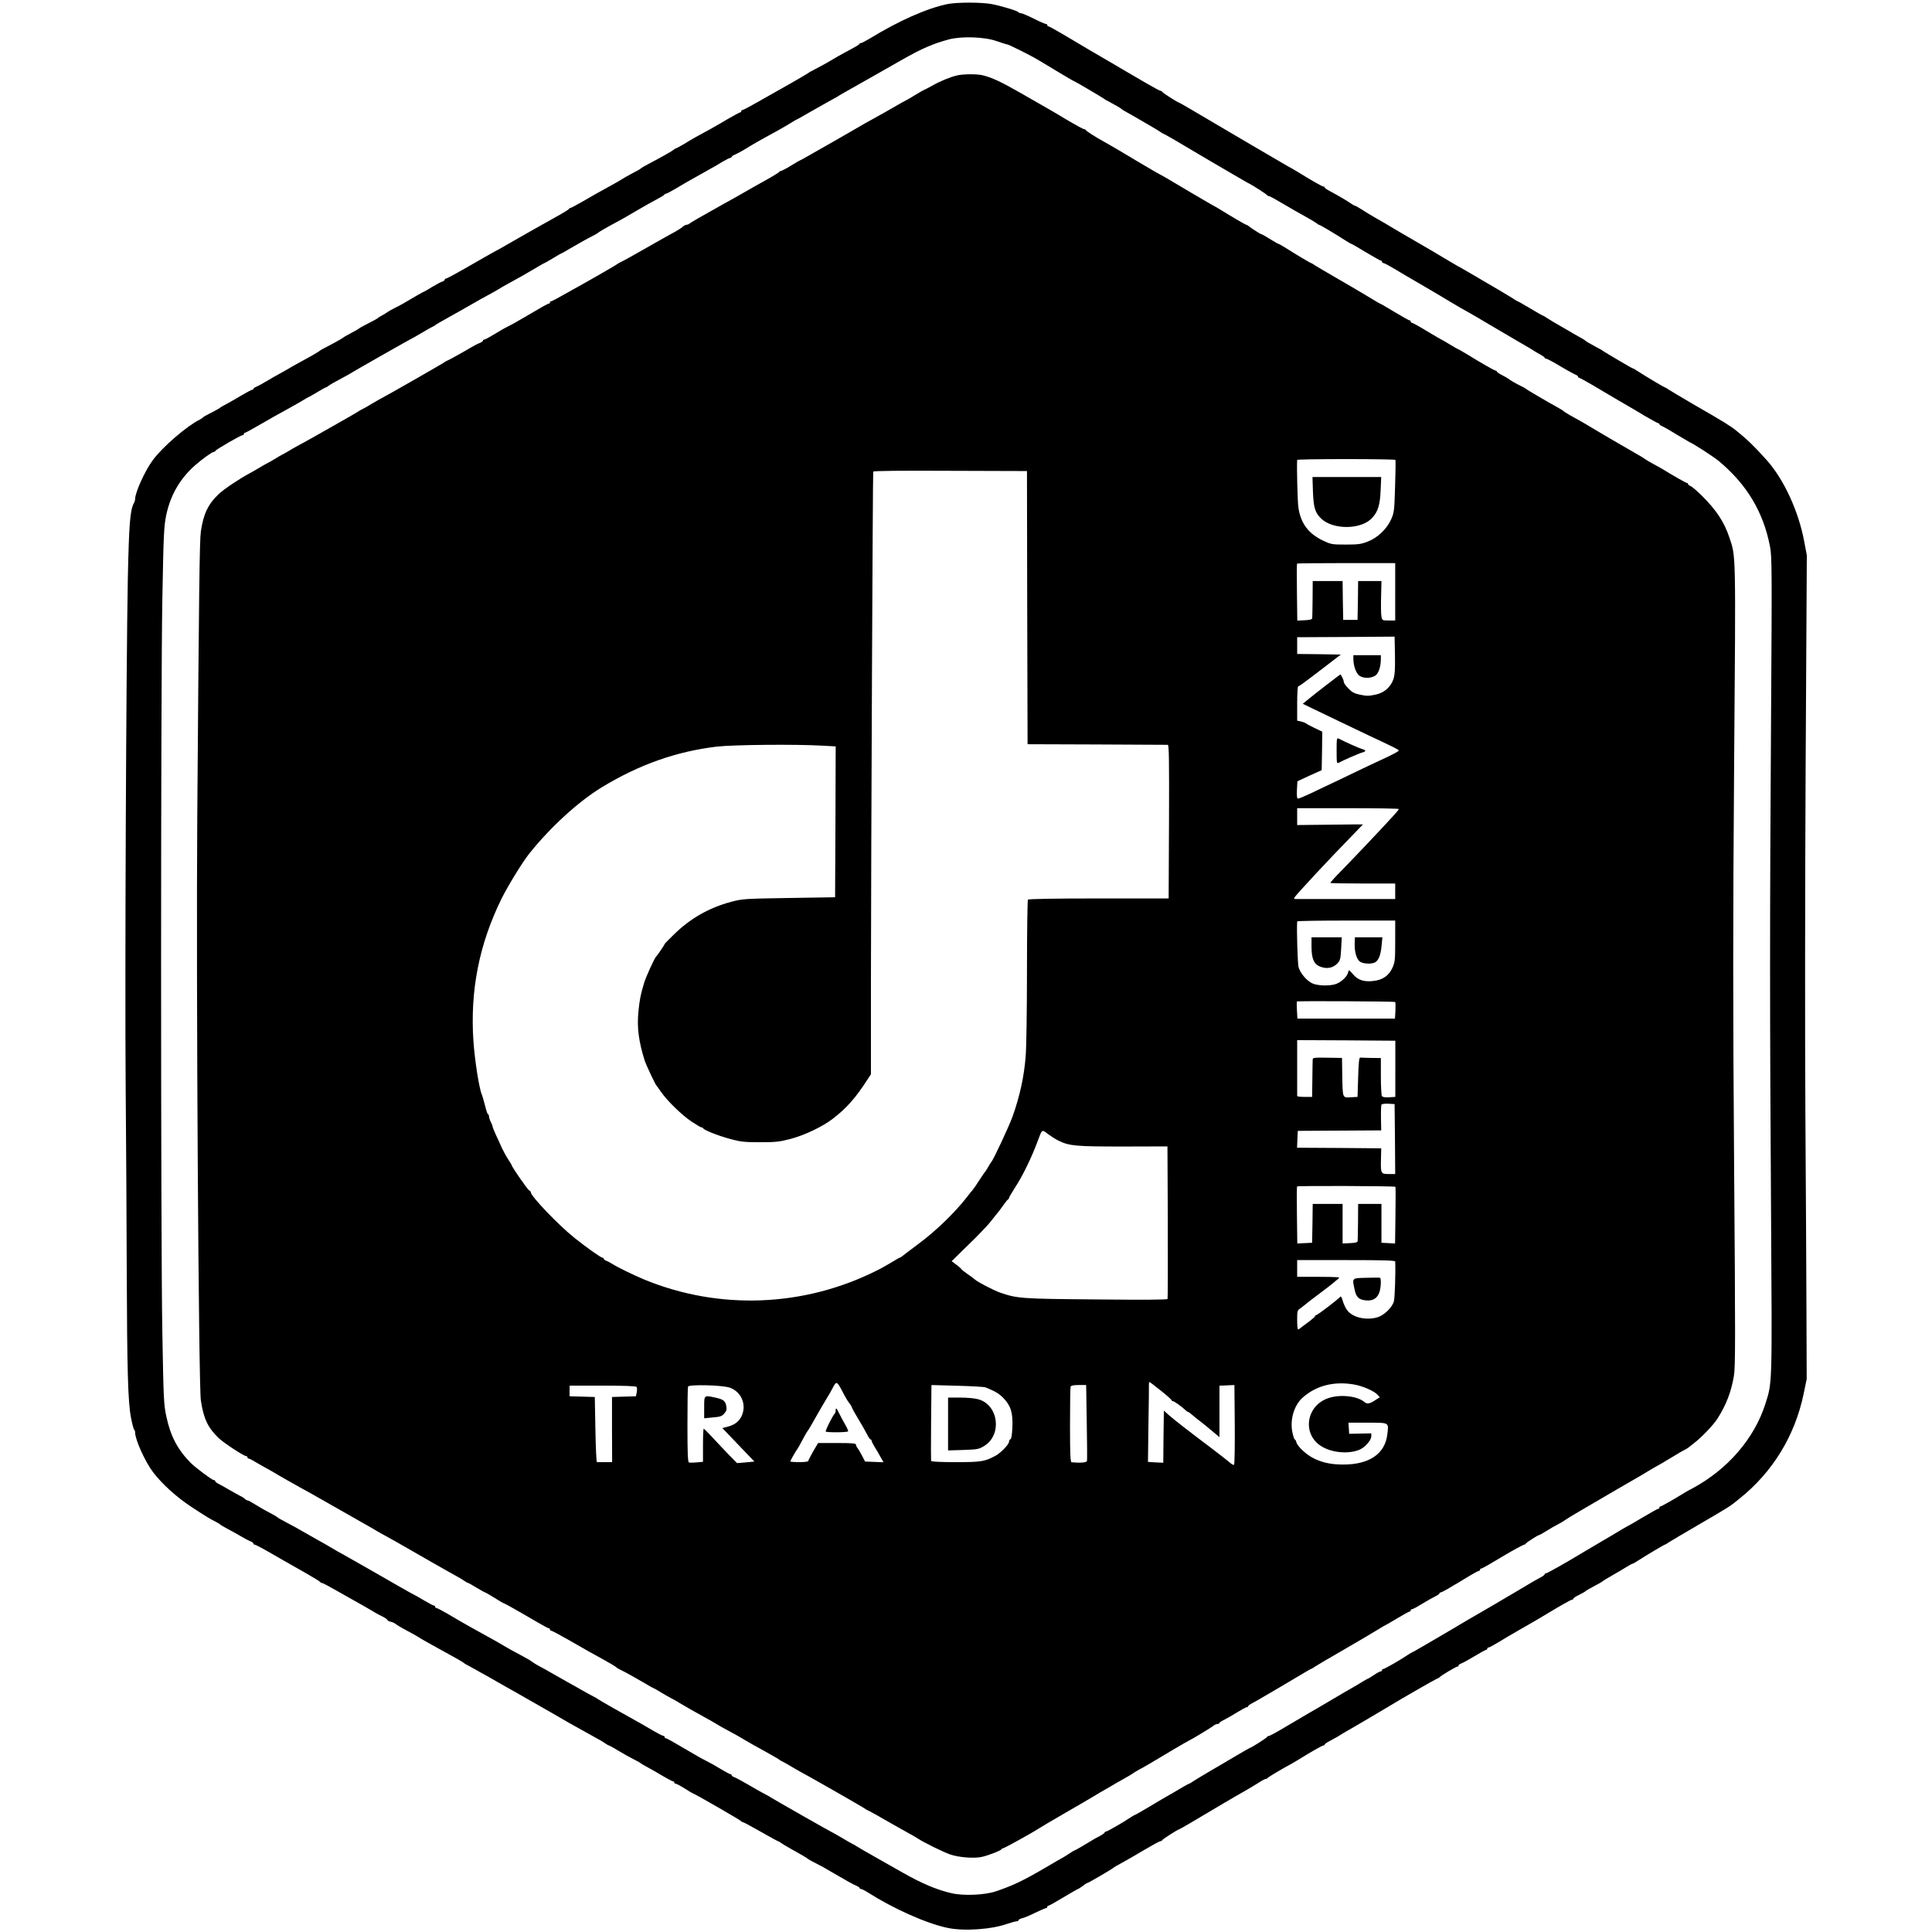 <?xml version="1.0" standalone="no"?>
<!DOCTYPE svg PUBLIC "-//W3C//DTD SVG 20010904//EN"
 "http://www.w3.org/TR/2001/REC-SVG-20010904/DTD/svg10.dtd">
<svg version="1.0" xmlns="http://www.w3.org/2000/svg"
 width="1616pt" height="1616pt" viewBox="0 0 1616 1616"
 preserveAspectRatio="xMidYMid meet">
<g transform="translate(0,1616) scale(0.1,-0.1)"
fill="#000000" stroke="none">
<path d="M7925 16126 c-173 -36 -408 -140 -651 -289 -34 -20 -66 -37 -72 -37
-6 0 -12 -3 -14 -7 -3 -8 -15 -15 -128 -76 -30 -16 -71 -39 -90 -51 -46 -28
-126 -72 -170 -94 -19 -9 -37 -20 -40 -23 -3 -3 -75 -46 -160 -94 -85 -48
-205 -116 -267 -151 -61 -35 -116 -64 -122 -64 -6 0 -11 -4 -11 -10 0 -5 -4
-10 -9 -10 -5 0 -53 -26 -108 -58 -87 -52 -173 -100 -268 -151 -16 -9 -58 -33
-91 -54 -34 -20 -65 -37 -68 -37 -4 0 -12 -5 -19 -11 -12 -11 -100 -61 -212
-120 -33 -17 -62 -34 -65 -38 -3 -4 -34 -22 -70 -40 -36 -19 -76 -42 -90 -51
-14 -9 -54 -33 -90 -52 -90 -49 -141 -78 -243 -137 -49 -28 -92 -51 -97 -51
-5 0 -10 -4 -12 -8 -1 -4 -32 -24 -68 -44 -79 -43 -433 -244 -475 -269 -16
-10 -51 -29 -76 -42 -57 -32 -83 -46 -256 -146 -77 -44 -146 -81 -152 -81 -6
0 -11 -4 -11 -9 0 -5 -10 -13 -22 -17 -12 -3 -50 -24 -85 -45 -35 -22 -65 -39
-68 -39 -2 0 -32 -17 -67 -37 -101 -60 -120 -71 -178 -100 -30 -15 -57 -31
-60 -34 -3 -3 -21 -14 -40 -25 -19 -10 -37 -21 -40 -25 -3 -3 -29 -18 -59 -33
-71 -36 -95 -50 -101 -56 -3 -3 -30 -18 -60 -34 -30 -16 -61 -33 -68 -39 -15
-12 -101 -59 -152 -85 -19 -9 -37 -19 -40 -22 -7 -8 -72 -46 -150 -88 -36 -19
-101 -56 -145 -82 -44 -25 -87 -49 -95 -53 -8 -4 -37 -21 -65 -38 -27 -17 -62
-35 -77 -42 -16 -6 -28 -15 -28 -19 0 -4 -5 -8 -10 -8 -6 0 -43 -20 -83 -43
-39 -24 -97 -57 -127 -73 -30 -16 -57 -31 -60 -35 -3 -3 -20 -13 -37 -22 -18
-9 -48 -25 -65 -34 -18 -9 -35 -19 -38 -23 -3 -4 -16 -13 -30 -20 -111 -56
-312 -230 -392 -339 -65 -87 -148 -270 -148 -326 0 -8 -4 -23 -10 -33 -32 -59
-41 -171 -51 -637 -14 -742 -25 -3308 -18 -4225 4 -459 8 -1155 9 -1545 3
-847 10 -1113 36 -1245 10 -52 22 -96 26 -98 4 -2 8 -13 8 -23 0 -61 85 -248
151 -334 78 -101 193 -205 318 -288 128 -84 153 -99 206 -126 17 -8 32 -18 35
-21 3 -4 32 -22 65 -39 33 -17 83 -45 110 -61 28 -17 62 -35 78 -41 15 -6 27
-15 27 -20 0 -5 4 -9 10 -9 8 0 61 -28 170 -91 19 -12 112 -64 205 -117 94
-53 172 -100 173 -104 2 -4 8 -8 14 -8 6 0 61 -29 122 -64 61 -34 131 -74 156
-88 56 -31 150 -85 170 -98 8 -5 34 -19 57 -30 24 -12 43 -25 43 -30 0 -4 12
-11 28 -15 15 -3 34 -12 42 -19 8 -7 51 -33 95 -56 44 -24 85 -46 90 -50 12
-10 102 -60 325 -183 30 -17 57 -33 60 -37 3 -3 16 -11 30 -18 14 -7 46 -25
73 -40 26 -15 68 -39 95 -53 26 -15 63 -36 82 -47 19 -11 51 -29 70 -40 19
-11 53 -30 75 -42 22 -13 69 -40 105 -60 80 -45 329 -188 350 -201 17 -10 110
-62 210 -117 36 -19 77 -43 92 -54 14 -10 29 -18 32 -18 4 0 39 -20 79 -44 39
-24 97 -56 127 -71 30 -15 57 -30 60 -34 3 -3 30 -19 60 -35 30 -16 88 -49
127 -73 40 -23 77 -43 83 -43 5 0 10 -4 10 -10 0 -5 6 -10 13 -10 6 0 40 -18
75 -40 34 -22 65 -40 67 -40 10 0 400 -225 403 -232 2 -4 8 -8 13 -8 6 0 73
-36 150 -80 77 -44 143 -80 146 -80 3 0 17 -8 31 -18 15 -11 52 -32 82 -49 73
-40 134 -76 140 -83 3 -3 30 -18 60 -33 55 -28 73 -38 160 -89 100 -59 156
-90 183 -101 15 -6 27 -15 27 -19 0 -4 5 -8 12 -8 6 0 32 -13 57 -29 216 -137
487 -258 664 -296 138 -30 372 -14 507 35 30 10 63 19 73 20 9 0 17 4 17 9 0
5 13 12 29 16 16 3 66 24 110 46 44 21 85 39 91 39 5 0 10 5 10 10 0 6 4 10
10 10 5 0 61 31 125 70 64 38 119 70 122 70 3 0 21 11 39 25 18 14 35 25 39
25 8 0 195 109 215 125 8 7 44 28 80 47 36 20 119 67 185 107 66 39 125 71
132 71 6 0 13 4 15 9 3 8 133 91 143 91 2 0 48 26 102 58 199 119 390 231 448
263 33 19 82 48 110 66 27 18 55 33 61 33 7 0 14 3 16 8 3 6 130 82 209 124
13 7 35 20 49 29 99 62 199 119 209 119 6 0 11 4 11 8 0 4 19 18 43 30 23 12
51 28 62 34 26 17 80 49 135 80 51 29 245 144 305 180 93 57 374 218 391 225
10 3 21 10 24 13 8 12 139 90 150 90 6 0 10 4 10 9 0 5 10 13 22 17 11 3 61
31 110 60 49 30 93 54 98 54 6 0 10 5 10 10 0 6 5 10 12 10 6 0 43 20 82 44
39 24 116 70 171 101 118 67 143 82 210 122 137 83 226 133 235 133 6 0 10 4
10 8 0 5 21 19 48 32 26 13 49 26 52 29 5 6 36 24 100 58 19 10 37 20 40 23 5
6 45 30 115 70 17 9 53 31 81 48 28 18 54 32 58 32 4 0 31 15 59 34 71 45 207
126 213 126 3 0 17 8 32 19 15 10 123 74 240 142 276 161 266 154 352 224 277
221 464 527 536 875 l26 125 -2 560 c-1 308 -5 1053 -9 1655 -4 602 -3 1901 2
2885 l10 1790 -22 117 c-47 252 -170 519 -314 680 -102 114 -163 173 -254 246
-50 40 -99 71 -348 214 -104 61 -202 119 -217 129 -15 11 -29 19 -32 19 -6 0
-142 81 -213 126 -28 19 -54 34 -58 34 -6 0 -224 129 -251 147 -5 5 -26 16
-45 26 -70 38 -94 52 -99 58 -3 4 -23 16 -45 28 -22 12 -47 26 -55 31 -8 5
-55 33 -105 61 -49 28 -102 60 -117 70 -15 11 -30 19 -32 19 -3 0 -51 27 -106
60 -55 33 -103 60 -106 60 -2 0 -17 8 -32 19 -27 18 -177 107 -332 197 -46 27
-94 54 -105 61 -11 7 -27 15 -35 19 -8 4 -53 31 -100 59 -47 29 -161 96 -255
150 -93 54 -186 108 -205 120 -19 12 -70 42 -113 66 -43 24 -100 59 -127 77
-27 17 -53 32 -58 32 -4 0 -18 8 -32 18 -28 20 -117 72 -177 104 -24 12 -43
26 -43 30 0 4 -5 8 -11 8 -10 0 -110 57 -209 119 -14 9 -36 22 -49 29 -14 7
-63 35 -110 63 -47 28 -93 54 -101 59 -8 5 -64 38 -125 73 -60 36 -177 104
-260 153 -82 48 -194 114 -248 146 -54 32 -100 58 -102 58 -10 0 -140 83 -143
91 -2 5 -8 9 -14 9 -6 0 -65 32 -132 71 -67 39 -137 80 -156 91 -19 11 -60 35
-90 53 -154 89 -318 186 -428 252 -68 40 -127 73 -133 73 -5 0 -9 5 -9 10 0 6
-6 10 -13 10 -6 0 -53 20 -102 45 -50 25 -97 45 -107 45 -9 0 -18 4 -20 8 -4
11 -138 51 -223 68 -87 16 -290 16 -370 0z m412 -310 c40 -14 77 -26 83 -26
14 0 199 -92 270 -135 30 -18 108 -65 173 -104 64 -39 120 -71 123 -71 5 0
226 -130 250 -147 5 -5 26 -16 45 -26 70 -38 94 -52 99 -58 3 -4 23 -16 45
-28 22 -12 47 -26 55 -31 8 -5 56 -33 105 -61 50 -28 102 -60 117 -70 15 -11
29 -19 32 -19 5 0 136 -76 386 -225 58 -34 143 -84 190 -111 46 -27 94 -54
105 -61 11 -7 27 -15 35 -19 32 -16 145 -89 148 -96 2 -4 9 -8 16 -8 6 0 61
-30 121 -66 61 -36 144 -84 185 -106 41 -23 82 -47 91 -54 8 -8 18 -14 22 -14
7 0 128 -72 214 -127 28 -18 54 -33 57 -33 3 0 57 -31 121 -70 64 -38 120 -70
125 -70 6 0 10 -4 10 -10 0 -5 5 -10 11 -10 6 0 48 -22 93 -49 44 -27 137 -81
206 -121 118 -69 222 -130 265 -157 31 -19 126 -74 165 -95 19 -11 87 -50 150
-88 63 -37 174 -102 245 -144 72 -41 135 -79 140 -83 6 -4 27 -17 48 -28 20
-11 37 -23 37 -27 0 -5 6 -8 13 -8 7 0 61 -29 121 -65 60 -36 118 -67 128 -71
10 -3 18 -10 18 -15 0 -5 4 -9 9 -9 4 0 55 -28 112 -61 57 -34 142 -84 189
-112 47 -27 99 -58 115 -67 17 -9 77 -45 133 -79 57 -33 108 -61 113 -61 5 0
9 -4 9 -8 0 -4 12 -13 28 -19 15 -7 68 -37 117 -68 50 -30 97 -58 105 -62 46
-21 203 -123 250 -162 233 -195 371 -426 426 -717 15 -82 16 -190 8 -1414 -11
-1662 -11 -2511 0 -4175 9 -1441 10 -1394 -47 -1576 -93 -292 -316 -550 -612
-709 -22 -11 -47 -25 -55 -30 -91 -57 -203 -120 -210 -120 -6 0 -10 -4 -10
-10 0 -5 -4 -10 -9 -10 -6 0 -62 -31 -127 -70 -64 -38 -118 -70 -120 -70 -3 0
-99 -56 -154 -90 -8 -5 -59 -35 -114 -67 -54 -32 -114 -67 -132 -78 -123 -75
-283 -165 -293 -165 -6 0 -11 -4 -11 -8 0 -5 -15 -16 -32 -25 -36 -19 -45 -24
-203 -118 -60 -36 -148 -88 -195 -115 -116 -67 -107 -62 -217 -126 -54 -32
-109 -64 -123 -73 -161 -95 -333 -195 -336 -195 -3 0 -17 -8 -32 -18 -58 -40
-200 -122 -211 -122 -6 0 -11 -4 -11 -10 0 -5 -5 -10 -11 -10 -6 0 -31 -13
-56 -30 -24 -16 -46 -30 -49 -30 -2 0 -21 -11 -42 -23 -20 -13 -57 -35 -82
-49 -25 -14 -108 -62 -185 -108 -77 -46 -160 -94 -185 -108 -25 -14 -108 -63
-185 -109 -76 -46 -144 -83 -151 -83 -7 0 -14 -4 -16 -9 -3 -8 -133 -91 -143
-91 -2 0 -50 -28 -107 -61 -57 -34 -157 -93 -223 -131 -66 -39 -132 -79 -147
-89 -15 -11 -29 -19 -32 -19 -3 0 -29 -14 -58 -31 -29 -18 -68 -40 -85 -50
-75 -43 -103 -59 -201 -118 -56 -33 -105 -61 -108 -61 -2 0 -17 -8 -32 -18
-58 -40 -200 -122 -211 -122 -6 0 -11 -4 -11 -8 0 -4 -19 -18 -42 -30 -24 -12
-50 -26 -58 -32 -41 -26 -151 -90 -156 -90 -3 0 -20 -10 -37 -22 -17 -12 -45
-29 -61 -38 -17 -9 -71 -40 -121 -70 -205 -120 -283 -158 -435 -210 -93 -31
-269 -39 -369 -16 -124 28 -249 81 -411 173 -19 11 -114 64 -210 119 -96 54
-177 101 -180 104 -3 3 -16 11 -30 17 -14 7 -47 26 -75 43 -27 16 -56 33 -64
37 -27 12 -536 302 -546 310 -5 4 -23 15 -40 23 -16 8 -52 28 -80 44 -113 66
-171 97 -187 103 -10 3 -18 9 -18 14 0 5 -5 9 -10 9 -6 0 -43 20 -83 44 -39
24 -92 54 -117 66 -25 12 -70 37 -100 55 -184 108 -231 135 -240 135 -6 0 -10
5 -10 10 0 6 -6 10 -12 11 -7 0 -42 18 -78 39 -66 39 -100 59 -335 190 -71 40
-132 76 -135 79 -3 3 -21 14 -40 23 -19 10 -62 33 -95 52 -33 19 -71 41 -85
48 -84 47 -149 84 -180 102 -19 12 -57 32 -83 46 -27 14 -56 32 -66 40 -9 8
-55 35 -101 59 -47 25 -101 54 -120 66 -20 12 -62 37 -95 55 -150 82 -264 146
-392 222 -45 26 -87 48 -93 48 -5 0 -10 5 -10 10 0 6 -4 10 -10 10 -5 0 -44
20 -86 45 -41 25 -77 45 -79 45 -2 0 -57 31 -122 68 -146 85 -397 227 -466
266 -29 15 -77 43 -107 61 -30 18 -77 45 -105 60 -27 15 -84 47 -125 71 -41
24 -106 60 -145 80 -38 20 -72 39 -75 43 -3 4 -34 22 -70 41 -36 18 -88 49
-117 67 -29 18 -56 33 -62 33 -5 0 -16 6 -23 13 -7 7 -24 18 -38 24 -14 7 -56
31 -95 53 -38 22 -80 46 -93 52 -12 6 -22 15 -22 20 0 4 -5 8 -12 8 -14 0
-152 103 -193 144 -108 109 -168 223 -202 381 -23 105 -25 138 -35 705 -14
776 -14 5362 0 6140 10 541 13 604 32 699 35 169 116 309 244 421 61 53 140
110 154 110 6 0 12 4 14 9 4 11 212 131 227 131 6 0 11 5 11 10 0 6 4 10 9 10
5 0 64 32 132 72 68 39 162 93 209 118 47 25 109 61 138 78 29 18 54 32 56 32
2 0 34 18 70 40 36 22 69 40 73 40 3 0 14 6 22 14 9 7 50 31 91 52 41 22 80
43 85 47 10 8 519 298 546 310 8 4 37 21 64 37 28 17 61 36 75 43 14 6 27 14
30 17 3 4 57 35 120 70 63 35 140 78 170 96 64 37 113 65 190 106 30 17 60 34
65 38 6 4 35 21 65 37 104 57 155 86 227 129 40 24 75 44 78 44 2 0 34 18 70
40 36 22 67 40 70 40 2 0 28 14 57 32 79 46 169 97 208 116 19 9 37 20 40 23
6 7 72 46 155 90 33 17 107 59 165 94 58 34 134 77 170 96 36 19 67 37 68 42
2 4 8 7 13 7 5 0 42 19 82 43 39 24 99 58 132 77 33 18 76 42 95 53 19 11 49
28 65 37 17 8 58 32 91 53 34 20 67 37 73 37 6 0 11 4 11 8 0 4 12 13 28 19
27 12 86 45 132 75 14 8 50 29 80 46 113 61 223 123 260 147 22 14 41 25 43
25 2 0 44 23 93 52 49 28 121 69 159 90 39 21 77 42 85 47 17 12 65 39 325
186 105 59 206 117 225 128 158 90 255 132 385 167 107 29 303 22 402 -14z"/>
<path d="M8005 15529 c-56 -13 -140 -47 -208 -86 -33 -18 -61 -33 -64 -33 -2
0 -38 -20 -79 -45 -40 -25 -75 -45 -77 -45 -2 0 -44 -23 -93 -52 -49 -28 -120
-69 -159 -90 -38 -21 -77 -42 -85 -47 -17 -11 -295 -170 -325 -187 -11 -6 -64
-36 -118 -67 -54 -31 -100 -57 -102 -57 -3 0 -38 -20 -78 -45 -41 -25 -79 -45
-85 -45 -6 0 -12 -4 -14 -8 -1 -4 -55 -37 -118 -72 -63 -35 -140 -78 -170 -96
-55 -32 -89 -51 -185 -104 -169 -94 -271 -153 -279 -161 -6 -5 -16 -9 -23 -9
-8 0 -22 -8 -33 -17 -10 -10 -40 -29 -66 -43 -26 -14 -102 -56 -168 -94 -222
-126 -241 -137 -276 -154 -19 -9 -37 -20 -40 -23 -4 -5 -279 -163 -382 -219
-15 -8 -56 -32 -93 -52 -36 -21 -70 -38 -75 -38 -6 0 -10 -4 -10 -10 0 -5 -4
-10 -10 -10 -9 0 -56 -27 -240 -135 -30 -18 -75 -43 -100 -55 -25 -12 -77 -42
-116 -66 -39 -24 -76 -44 -82 -44 -7 0 -12 -4 -12 -9 0 -5 -12 -14 -27 -20
-16 -5 -50 -24 -78 -40 -70 -42 -196 -111 -201 -111 -3 0 -10 -5 -17 -10 -11
-10 -512 -296 -548 -313 -8 -4 -36 -21 -64 -37 -27 -17 -61 -36 -75 -43 -14
-6 -27 -14 -30 -17 -3 -3 -84 -50 -180 -104 -96 -55 -191 -108 -210 -119 -19
-11 -64 -36 -100 -55 -36 -19 -81 -45 -100 -57 -19 -12 -42 -24 -50 -28 -8 -4
-33 -18 -55 -32 -22 -14 -53 -32 -70 -40 -16 -8 -48 -26 -70 -40 -22 -13 -56
-33 -75 -43 -82 -43 -218 -134 -260 -174 -89 -84 -128 -165 -150 -313 -11 -77
-16 -512 -30 -2385 -10 -1405 11 -4759 30 -4884 23 -153 59 -228 148 -314 43
-41 212 -152 232 -152 5 0 10 -4 10 -10 0 -5 4 -10 10 -10 5 0 33 -14 62 -32
29 -17 69 -40 88 -50 19 -10 42 -23 50 -28 24 -16 200 -116 323 -183 23 -13
112 -64 197 -112 85 -48 171 -97 190 -108 19 -11 62 -35 95 -54 33 -19 67 -38
75 -44 8 -5 47 -26 85 -47 39 -21 86 -48 105 -59 170 -98 387 -222 440 -251
36 -19 77 -43 92 -54 14 -10 29 -18 32 -18 4 0 36 -18 72 -40 36 -22 69 -40
72 -40 3 0 38 -20 78 -45 39 -25 74 -45 77 -45 6 0 118 -63 285 -161 46 -27
88 -49 93 -49 5 0 9 -4 9 -10 0 -5 5 -10 11 -10 6 0 75 -37 152 -81 143 -83
173 -99 282 -159 64 -35 107 -61 115 -70 3 -3 21 -13 40 -22 39 -19 129 -70
208 -116 29 -18 55 -32 57 -32 3 0 33 -17 67 -38 35 -21 74 -43 88 -50 14 -7
41 -22 60 -34 36 -22 135 -79 230 -131 30 -16 60 -33 65 -37 6 -4 35 -21 65
-38 107 -57 155 -85 200 -112 25 -15 97 -56 160 -90 63 -35 117 -66 120 -70 3
-3 16 -11 30 -17 14 -7 48 -26 75 -43 28 -16 56 -33 64 -37 36 -17 537 -303
548 -313 7 -5 14 -10 16 -10 5 0 104 -55 207 -115 36 -20 94 -53 130 -73 36
-19 76 -43 90 -52 44 -30 205 -109 266 -131 74 -26 206 -36 271 -20 58 14 157
53 161 64 2 4 7 7 12 7 10 0 250 133 288 159 15 10 119 72 232 137 113 65 228
132 255 149 28 17 57 35 65 38 8 4 35 20 60 35 25 15 77 45 115 66 39 22 72
42 75 45 3 3 25 17 50 30 25 13 63 35 85 48 117 71 313 186 330 194 27 12 197
115 212 129 7 5 19 10 28 10 8 0 15 4 15 8 0 5 17 16 38 26 20 10 69 38 108
62 39 24 76 44 82 44 7 0 12 4 12 8 0 5 15 16 33 25 17 9 39 21 47 26 18 11
167 98 195 114 11 6 71 42 133 79 62 37 115 68 118 68 3 0 17 8 32 19 15 10
104 63 197 116 153 88 325 190 365 215 8 6 22 13 30 17 8 4 55 31 103 60 48
29 92 53 97 53 6 0 10 5 10 10 0 6 5 10 12 10 6 0 43 20 82 44 39 24 88 52
109 62 20 10 37 21 37 26 0 4 4 8 10 8 5 0 33 14 62 31 29 18 67 40 83 49 17
10 60 36 97 59 37 22 72 41 78 41 5 0 10 5 10 10 0 6 4 10 10 10 8 0 69 35
202 115 64 38 150 85 158 85 4 0 10 3 12 8 4 9 102 72 112 72 4 0 30 15 59 33
29 18 71 43 95 55 24 12 49 27 55 32 7 6 68 44 137 84 251 147 430 251 457
266 15 8 62 36 103 61 41 25 82 48 90 52 8 4 56 32 105 62 50 30 101 61 115
67 14 7 27 15 30 18 3 3 23 18 45 35 62 46 169 157 202 211 72 113 114 223
136 354 13 74 13 293 2 1757 -10 1353 -10 1993 0 3345 14 1823 16 1747 -41
1916 -42 126 -109 227 -230 347 -42 41 -84 77 -95 80 -10 4 -19 11 -19 16 0 5
-4 9 -10 9 -7 0 -116 62 -210 120 -8 5 -37 21 -65 36 -27 14 -61 34 -75 44
-14 10 -41 27 -60 37 -91 52 -359 208 -390 228 -35 22 -79 47 -175 100 -27 16
-52 31 -55 35 -3 4 -30 21 -60 37 -73 40 -254 146 -260 153 -3 3 -21 13 -40
22 -38 18 -92 50 -100 58 -3 3 -26 16 -52 30 -27 13 -48 28 -48 32 0 5 -4 8
-10 8 -9 0 -113 59 -248 142 -35 21 -65 38 -67 38 -3 0 -34 18 -70 40 -36 22
-67 40 -69 40 -2 0 -56 32 -120 70 -64 39 -120 70 -126 70 -5 0 -10 5 -10 10
0 6 -4 10 -10 10 -5 0 -61 32 -125 70 -64 39 -118 70 -121 70 -2 0 -44 24 -92
54 -48 29 -163 97 -257 151 -93 54 -182 106 -197 116 -15 11 -30 19 -32 19 -6
0 -133 76 -213 127 -29 18 -56 33 -59 33 -4 0 -35 18 -70 40 -35 22 -67 40
-71 40 -8 0 -87 51 -110 70 -7 5 -15 10 -19 10 -6 0 -124 69 -204 119 -14 9
-36 22 -49 29 -14 7 -63 35 -110 63 -47 28 -93 54 -101 59 -8 5 -68 40 -133
79 -65 39 -121 71 -123 71 -2 0 -59 33 -127 73 -152 91 -301 179 -347 204 -72
40 -145 87 -148 95 -2 4 -9 8 -15 8 -7 0 -66 32 -132 71 -66 40 -149 89 -185
109 -36 20 -135 77 -220 126 -154 88 -228 123 -305 143 -48 13 -164 13 -220 0z
m3667 -3216 c2 -5 1 -105 -3 -223 -6 -203 -8 -218 -33 -274 -36 -81 -115 -156
-198 -187 -54 -21 -80 -24 -183 -24 -114 0 -123 2 -188 33 -123 58 -188 145
-207 279 -7 51 -14 330 -10 396 0 4 184 7 409 7 226 0 411 -3 413 -7z m-3080
-1236 l3 -1142 580 -2 c319 -2 586 -3 593 -3 10 0 12 -132 10 -642 l-3 -643
-585 0 c-378 0 -588 -4 -592 -10 -4 -5 -8 -274 -8 -597 0 -327 -5 -644 -11
-715 -14 -170 -47 -324 -108 -498 -29 -82 -165 -373 -180 -385 -3 -3 -15 -21
-25 -40 -11 -19 -22 -37 -25 -40 -4 -3 -26 -36 -51 -74 -24 -38 -49 -74 -55
-80 -6 -6 -26 -31 -45 -56 -103 -133 -264 -289 -415 -400 -66 -49 -125 -94
-132 -100 -7 -5 -15 -10 -18 -10 -3 0 -29 -15 -58 -33 -29 -18 -90 -53 -137
-76 -607 -304 -1315 -331 -1940 -74 -93 39 -215 98 -270 132 -19 12 -43 24
-52 27 -10 4 -18 10 -18 15 0 5 -4 9 -10 9 -14 0 -132 84 -235 166 -135 108
-365 349 -365 381 0 6 -6 13 -14 16 -12 5 -146 198 -146 211 0 3 -13 24 -29
48 -16 24 -40 68 -54 98 -13 30 -36 81 -51 112 -14 31 -26 61 -26 66 0 5 -7
23 -15 38 -8 16 -15 37 -15 47 0 9 -4 17 -8 17 -4 0 -16 33 -25 73 -10 39 -22
81 -27 92 -22 50 -59 286 -70 446 -29 423 48 812 235 1192 55 110 172 301 231
376 176 221 413 438 611 558 312 189 623 298 958 338 138 16 664 21 883 8
l112 -6 -2 -631 -3 -631 -385 -6 c-374 -6 -388 -7 -484 -32 -187 -50 -344
-140 -483 -277 -40 -39 -73 -73 -73 -75 0 -6 -63 -99 -71 -105 -13 -10 -84
-166 -101 -220 -30 -101 -37 -134 -48 -241 -13 -133 2 -249 52 -409 12 -37 89
-201 99 -210 3 -3 20 -27 39 -54 49 -72 175 -195 257 -249 39 -26 75 -47 81
-47 6 0 12 -4 14 -8 6 -14 123 -61 223 -88 88 -24 118 -28 250 -28 132 0 162
3 255 27 119 31 272 104 358 171 114 88 189 173 287 325 l30 46 0 835 c1 1008
15 4191 19 4205 2 7 224 9 645 7 l641 -2 2 -1143z m3078 133 l0 -240 -55 0
c-53 0 -54 1 -60 33 -4 17 -5 92 -3 165 l3 132 -97 0 -98 0 -2 -162 -3 -163
-60 0 -60 0 -3 163 -2 162 -125 0 -125 0 -1 -147 c-1 -82 -2 -155 -3 -163 -1
-11 -17 -16 -63 -18 l-62 -3 -3 236 c-2 130 -1 239 1 241 2 2 188 4 413 4
l408 0 0 -240z m-15 -731 c-22 -65 -77 -113 -144 -128 -65 -14 -77 -14 -143 0
-41 9 -62 21 -90 51 -21 21 -38 45 -38 54 0 8 -6 24 -12 37 -7 12 -14 24 -15
26 -1 3 -219 -165 -291 -225 l-25 -21 89 -43 c49 -23 152 -73 229 -110 77 -37
179 -86 228 -109 227 -106 257 -122 257 -129 0 -5 -42 -28 -92 -52 -51 -23
-147 -69 -213 -100 -66 -32 -167 -80 -225 -108 -58 -27 -149 -70 -202 -96 -53
-25 -103 -46 -110 -46 -10 0 -12 18 -10 72 l4 73 101 47 102 46 3 161 2 161
-67 32 c-38 18 -70 36 -73 39 -3 4 -20 10 -37 14 l-33 7 0 144 c0 82 4 144 9
144 9 0 33 17 252 185 l104 80 -182 3 -183 2 0 70 0 70 408 2 407 3 3 -154 c2
-120 -1 -165 -13 -202z m45 -1086 c0 -5 -19 -28 -42 -53 -100 -110 -341 -364
-433 -458 -56 -56 -99 -104 -97 -107 3 -3 126 -5 274 -5 l268 0 0 -65 0 -65
-415 0 c-228 0 -418 0 -422 0 -5 0 -8 4 -8 9 0 11 297 330 493 530 45 47 82
85 82 85 0 1 -124 0 -275 -2 l-275 -3 0 70 0 71 425 0 c234 0 425 -3 425 -7z
m-30 -1105 c0 -162 -2 -176 -24 -225 -31 -65 -80 -99 -157 -108 -79 -10 -131
7 -172 56 -35 40 -35 40 -41 15 -8 -33 -50 -75 -95 -94 -48 -21 -159 -19 -205
3 -49 24 -102 87 -115 138 -7 31 -16 304 -11 380 0 4 185 7 410 7 l410 0 0
-172z m0 -509 c3 -4 3 -37 2 -73 l-4 -66 -408 0 -408 0 -4 71 c-2 39 -2 71 -1
72 5 6 819 1 823 -4z m1 -559 l0 -235 -52 -3 c-35 -2 -55 1 -60 10 -5 7 -9 82
-9 166 l0 152 -80 1 c-44 1 -86 2 -92 3 -10 1 -14 -40 -18 -164 l-5 -165 -57
-3 c-70 -4 -67 -11 -71 186 l-2 143 -123 2 c-102 2 -122 0 -122 -13 -1 -8 -2
-82 -3 -165 l-2 -150 -62 0 c-35 0 -63 3 -63 8 0 4 0 111 0 237 l0 230 411 -2
410 -3 0 -235z m-3 -587 l2 -293 -54 0 c-66 0 -68 3 -65 125 l2 90 -352 3
-352 2 3 71 3 70 349 2 349 2 -2 103 c-1 56 1 107 4 113 4 5 30 9 58 7 l52 -3
3 -292z m-2814 -14 c92 -45 147 -49 540 -49 l371 1 3 -633 c1 -348 0 -637 -2
-643 -2 -7 -205 -8 -597 -4 -623 5 -660 8 -798 55 -56 19 -191 89 -217 112
-10 9 -38 30 -62 46 -24 16 -46 34 -50 40 -4 6 -24 24 -45 39 l-37 28 139 136
c77 74 159 160 183 190 24 31 50 63 58 73 8 9 31 38 50 66 19 27 38 51 42 52
4 2 8 8 8 13 0 4 22 42 49 84 63 95 142 258 190 389 38 103 35 101 87 60 26
-19 65 -44 88 -55z m2818 -386 c2 -5 2 -113 0 -241 l-3 -233 -57 3 -57 3 0
163 0 162 -97 0 -98 0 -1 -147 c-1 -82 -2 -155 -3 -163 -1 -11 -17 -16 -63
-18 l-63 -3 0 166 0 165 -125 0 -125 0 -2 -162 -3 -163 -62 -3 -62 -3 -3 236
c-2 130 -1 239 1 241 8 7 820 4 823 -3z m-2 -625 c4 -94 -3 -302 -11 -333 -14
-51 -81 -116 -136 -133 -93 -28 -203 -4 -251 54 -15 18 -33 55 -40 81 -7 26
-16 43 -20 38 -12 -18 -192 -155 -202 -155 -5 0 -10 -4 -10 -8 0 -5 -18 -21
-40 -38 -22 -16 -53 -39 -68 -51 -15 -13 -30 -23 -34 -23 -5 0 -8 36 -8 79 0
78 0 80 33 102 17 13 34 26 37 29 3 4 50 40 105 81 55 41 111 84 126 97 14 12
34 29 45 37 17 13 -2 14 -163 15 l-183 0 0 70 0 70 410 0 c321 0 410 -3 410
-12z m-4620 -1094 c19 -38 43 -77 52 -88 10 -11 20 -28 24 -39 3 -10 27 -53
53 -96 26 -42 58 -98 71 -124 13 -26 27 -47 32 -47 4 0 8 -5 8 -10 0 -6 11
-27 23 -48 13 -20 36 -59 50 -85 l27 -48 -77 3 -77 3 -26 50 c-14 27 -31 56
-37 63 -7 7 -13 20 -13 28 0 11 -28 14 -159 14 l-158 0 -42 -71 c-22 -40 -41
-76 -41 -80 0 -5 -34 -9 -75 -9 -41 0 -75 3 -75 6 0 6 52 97 60 104 3 3 20 34
39 70 19 36 39 72 46 80 7 8 36 58 65 110 29 52 70 122 90 155 21 33 47 79 59
103 27 52 33 49 81 -44z m2660 14 c50 -40 90 -76 90 -80 0 -5 5 -8 11 -8 10 0
76 -47 107 -77 7 -7 16 -13 20 -13 4 0 21 -13 38 -28 17 -15 46 -38 65 -52 18
-14 62 -49 96 -78 l63 -53 0 216 0 215 38 1 c20 1 48 2 62 3 l25 1 3 -329 c1
-182 -1 -333 -6 -338 -4 -4 -21 5 -37 20 -17 15 -92 73 -167 130 -181 136
-294 224 -343 267 l-40 36 -3 -218 -2 -218 -64 3 -64 4 4 316 c3 174 5 325 4
335 0 9 2 17 5 17 3 0 46 -33 95 -72z m1613 52 c69 -11 167 -53 197 -84 l21
-23 -40 -26 c-45 -30 -67 -33 -90 -13 -58 49 -201 65 -299 32 -189 -63 -223
-304 -58 -404 88 -54 227 -66 317 -28 46 19 99 79 99 112 l0 25 -92 -2 -93 -2
-3 47 -3 46 160 0 c184 0 178 4 165 -98 -19 -162 -150 -252 -368 -252 -97 0
-168 14 -242 49 -64 30 -141 101 -151 138 -3 13 -9 23 -13 23 -4 0 -13 27 -20
59 -22 106 14 227 86 291 113 100 260 138 427 110z m-5222 -26 c101 -33 148
-147 100 -243 -23 -44 -58 -70 -117 -85 l-42 -11 134 -140 134 -140 -73 -7
-72 -6 -65 66 c-36 37 -97 102 -137 145 -39 42 -74 77 -77 77 -3 0 -6 -62 -6
-139 l0 -138 -52 -5 c-29 -3 -58 -3 -65 -1 -10 4 -13 75 -13 313 0 170 2 314
5 322 7 19 282 13 346 -8z m2144 1 c82 -34 111 -51 148 -89 62 -64 80 -124 75
-243 -3 -63 -8 -98 -16 -101 -7 -2 -12 -12 -12 -21 0 -22 -71 -96 -114 -118
-88 -48 -122 -53 -332 -53 -125 0 -204 4 -206 10 -1 5 -2 151 0 322 l3 313
217 -6 c119 -3 226 -9 237 -14z m845 -290 c3 -170 4 -317 2 -325 -3 -14 -58
-18 -129 -11 -10 1 -13 70 -13 310 0 170 2 315 5 323 4 9 25 13 68 13 l62 0 5
-310z m-3765 294 c4 -6 4 -26 1 -44 l-7 -34 -100 -3 -100 -3 0 -272 1 -273
-60 0 c-33 0 -63 0 -67 0 -5 0 -10 123 -13 272 l-5 273 -106 3 -105 3 0 44 1
45 277 0 c185 0 279 -4 283 -11z"/>
<path d="M10982 12048 c5 -133 17 -174 66 -223 99 -99 340 -97 430 4 48 52 65
108 70 228 l5 113 -288 0 -287 0 4 -122z"/>
<path d="M11320 10649 c0 -55 22 -119 48 -139 31 -25 93 -26 133 -3 29 17 49
75 49 143 l0 30 -115 0 -115 0 0 -31z"/>
<path d="M11180 9880 c0 -102 1 -109 18 -100 37 21 173 80 197 86 14 3 25 10
25 14 0 4 -11 11 -25 14 -22 6 -145 60 -197 88 -17 8 -18 0 -18 -102z"/>
<path d="M10970 8245 c0 -103 19 -149 72 -170 55 -22 107 -12 143 25 25 26 28
37 33 124 l5 96 -127 0 -126 0 0 -75z"/>
<path d="M11331 8269 c-2 -67 15 -130 42 -151 25 -20 97 -24 128 -8 30 16 48
62 55 139 l7 71 -115 0 -115 0 -2 -51z"/>
<path d="M11428 5472 c-123 -3 -119 1 -97 -101 13 -62 36 -83 96 -88 59 -6 97
20 113 75 12 43 13 109 3 114 -5 2 -56 2 -115 0z"/>
<path d="M6990 4362 c0 -10 -4 -22 -9 -27 -19 -21 -80 -143 -74 -149 9 -9 181
-8 187 2 2 4 -9 30 -25 57 -16 28 -38 69 -50 93 -22 46 -29 52 -29 24z"/>
<path d="M5890 4389 l0 -92 73 7 c61 5 76 10 95 33 19 21 22 33 17 62 -8 43
-26 57 -88 70 -99 22 -97 24 -97 -80z"/>
<path d="M7930 4249 l0 -221 128 4 c119 4 130 6 175 34 150 92 120 340 -47
389 -30 9 -91 15 -153 15 l-103 0 0 -221z"/>
</g>
</svg>
